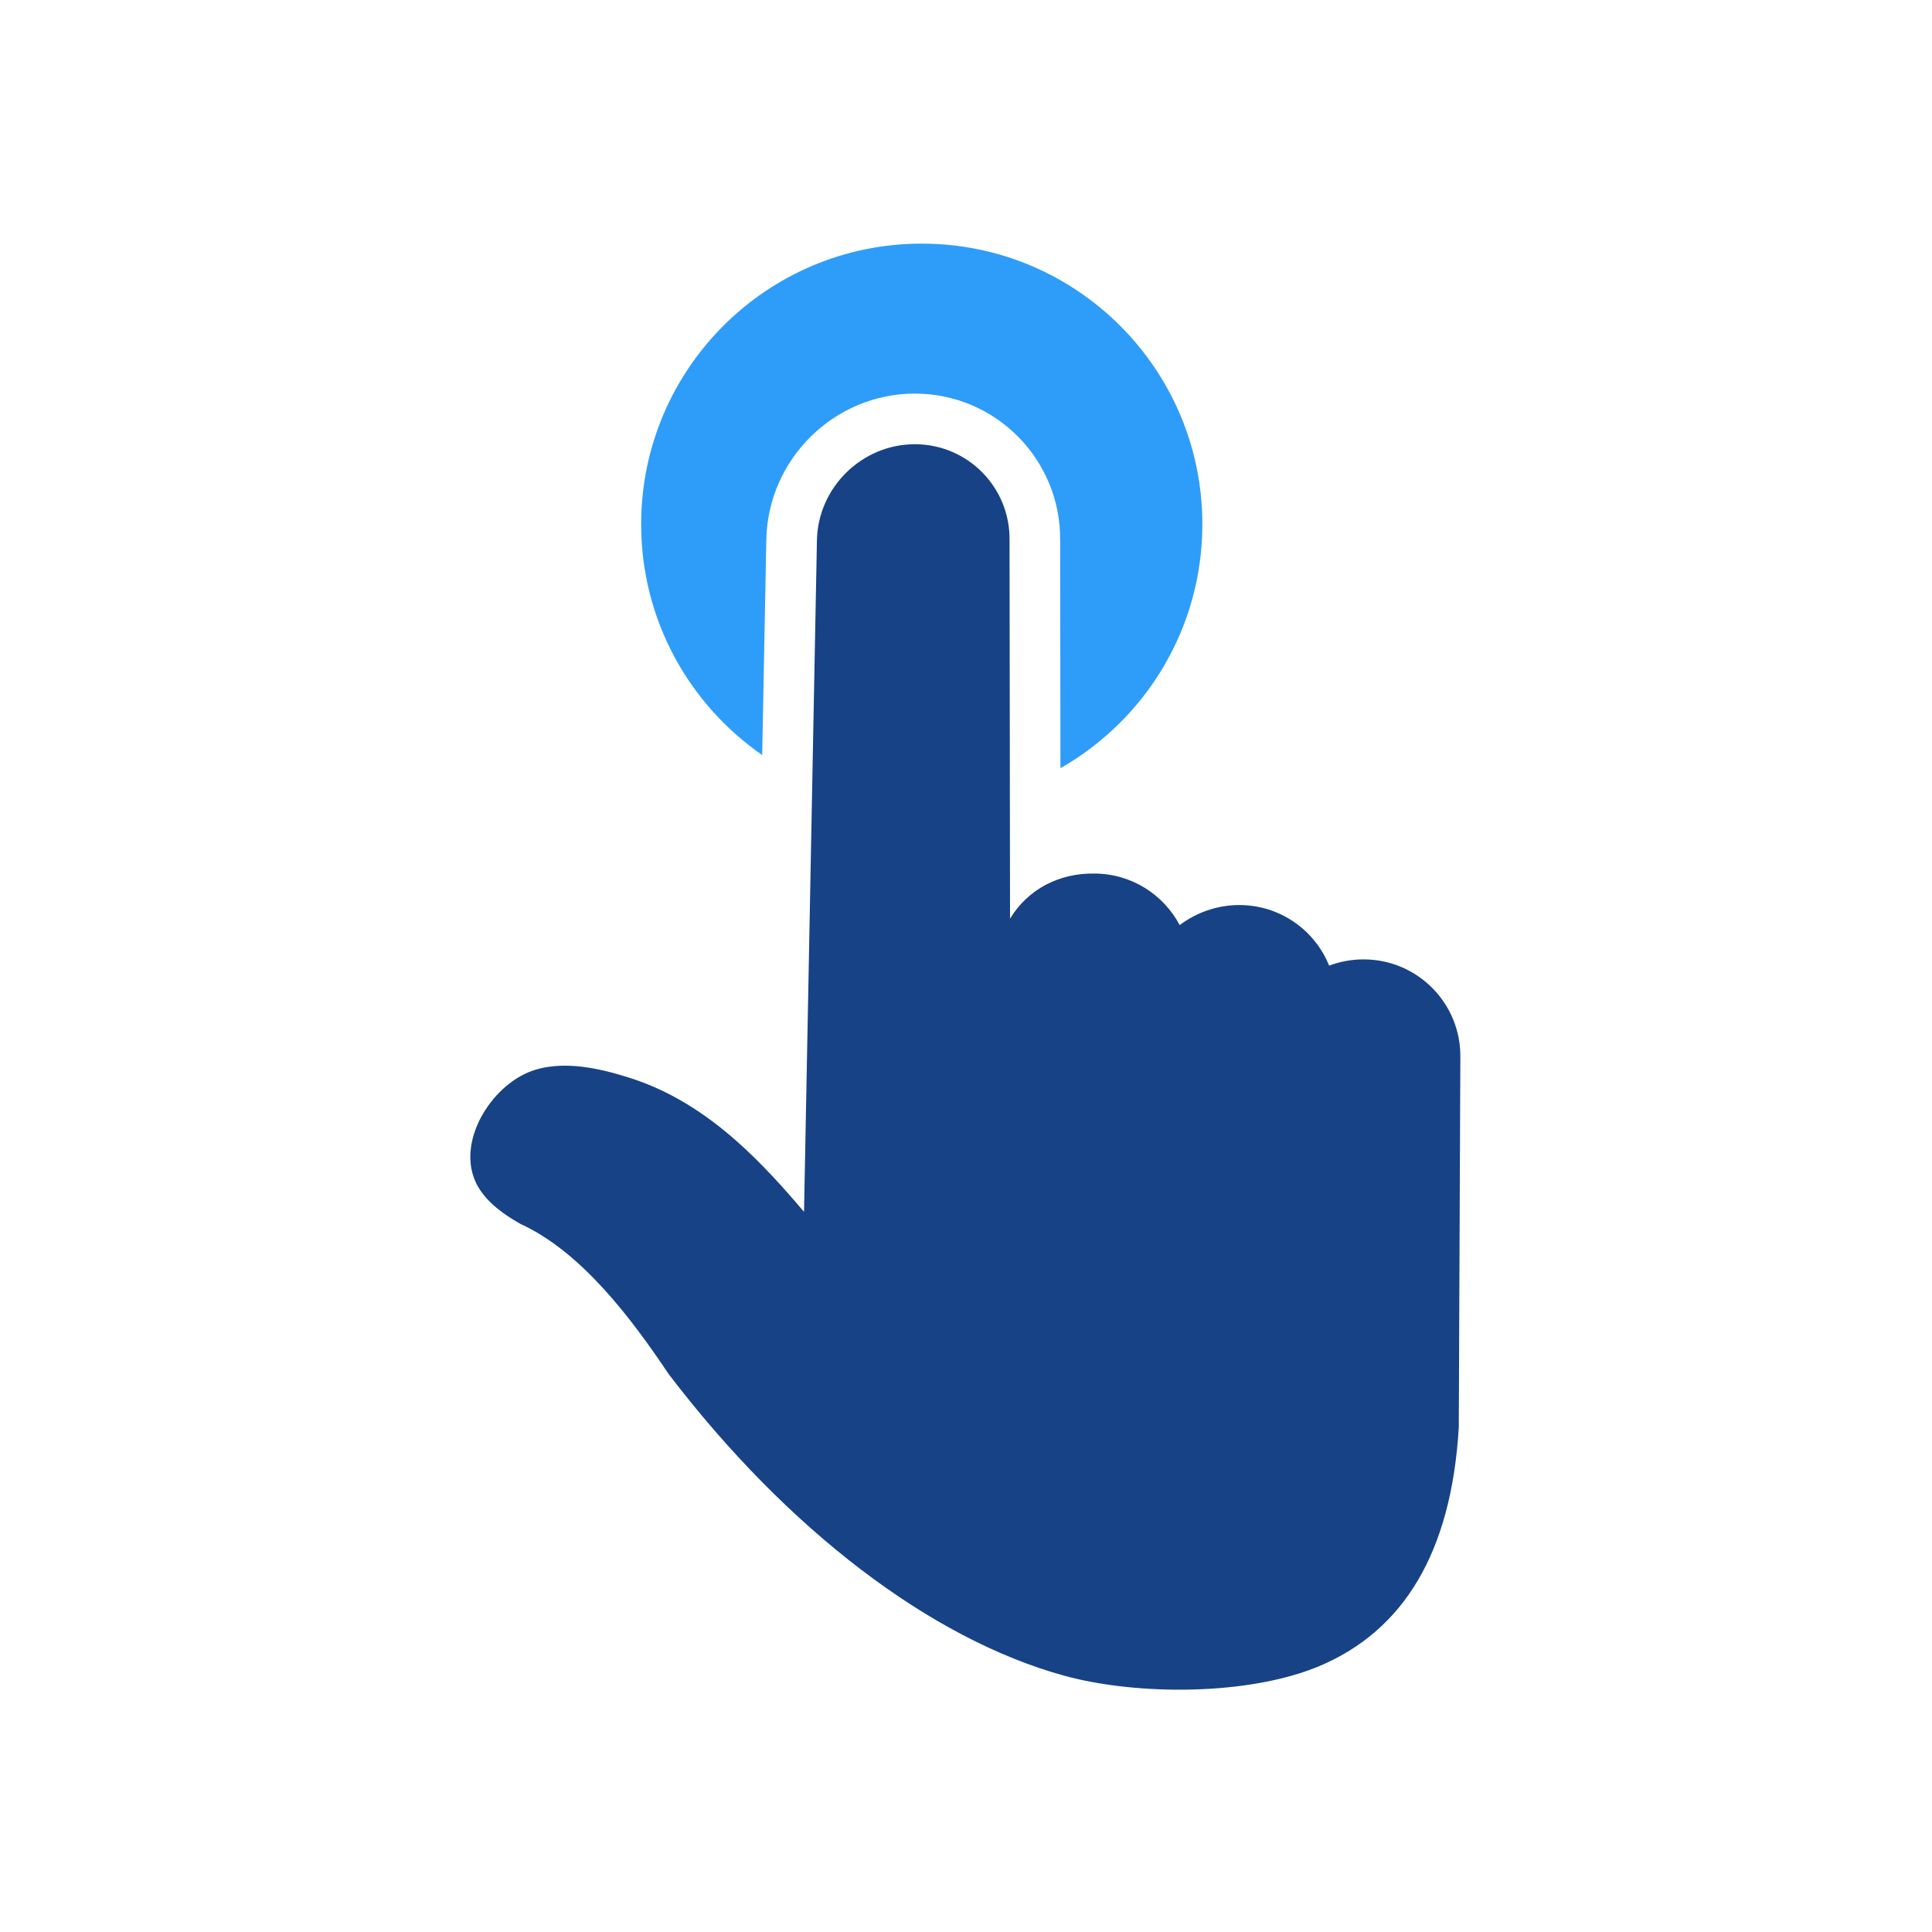 <?xml version="1.0" encoding="UTF-8"?>
<!DOCTYPE svg PUBLIC "-//W3C//DTD SVG 1.1//EN" "http://www.w3.org/Graphics/SVG/1.1/DTD/svg11.dtd">
<!-- Creator: CorelDRAW 2020 (64 Bit) -->
<svg xmlns="http://www.w3.org/2000/svg" xml:space="preserve" width="210mm" height="210mm" version="1.1" style="shape-rendering:geometricPrecision; text-rendering:geometricPrecision; image-rendering:optimizeQuality; fill-rule:evenodd; clip-rule:evenodd"
viewBox="0 0 21000 21000"
 xmlns:xlink="http://www.w3.org/1999/xlink"
 xmlns:xodm="http://www.corel.com/coreldraw/odm/2003">
 <defs>
  <style type="text/css">
   <![CDATA[
    .fil1 {fill:#174286}
    .fil0 {fill:#2E9DF9}
   ]]>
  </style>
 </defs>
 <g id="Camada_x0020_1">
  <g id="_2369235879088">
   <path class="fil0" d="M10019.07 2648.05c1684.48,0 3050,1365.52 3050,3050 0,1136.15 -621.27,2127.09 -1542.57,2651.91l-3.23 -2470.98c11.7,-880.2 -698.37,-1600.55 -1579.38,-1600.55 -875.6,0 -1597.39,711.51 -1614.19,1586.28l-44.97 2342.3c-794.88,-550.51 -1315.65,-1468.84 -1315.65,-2508.96 0,-1684.48 1365.52,-3050 3049.99,-3050z"/>
   <path class="fil1" d="M7268.6 14936.27c1293.87,1695.85 2850.98,2878.32 4293.71,3276.38 800.46,220.85 2020.18,218.25 2782.72,-104.81 908.4,-384.86 1430.15,-1227.61 1511.32,-2592.11l16.97 -4018.22c9.81,-588.17 -463.41,-1069.4 -1051.58,-1069.4l0 0c-131.27,0 -257.58,24.03 -374.76,67.81 -155.46,-385.75 -533.05,-658.48 -975.82,-658.48l0 0c-241.72,0 -466.69,81.33 -648.58,217.9 -176.17,-333.05 -526.07,-560.3 -930.26,-560.3l0 0c-380.16,-5.11 -718.95,169.5 -913.69,490.17l-5.37 -4109.94c9.6,-575.78 -453.62,-1046.84 -1029.37,-1046.84l-0.01 0c-575.77,0 -1054.69,471.06 -1064.28,1046.84l-140.1 7296.79c-220.09,-259.06 -459.19,-526.63 -730.09,-766.39 -347.7,-307.72 -747.77,-569.62 -1227.21,-708.87 -383.91,-119.14 -699.45,-147.12 -958.23,-70.53 -458.45,135.67 -856.76,749.6 -660.3,1207.51 76.57,178.49 241.93,326.59 490.06,468.16 667.14,302.94 1216.21,1039.02 1614.87,1634.33z"/>
  </g>
 </g>
</svg>
